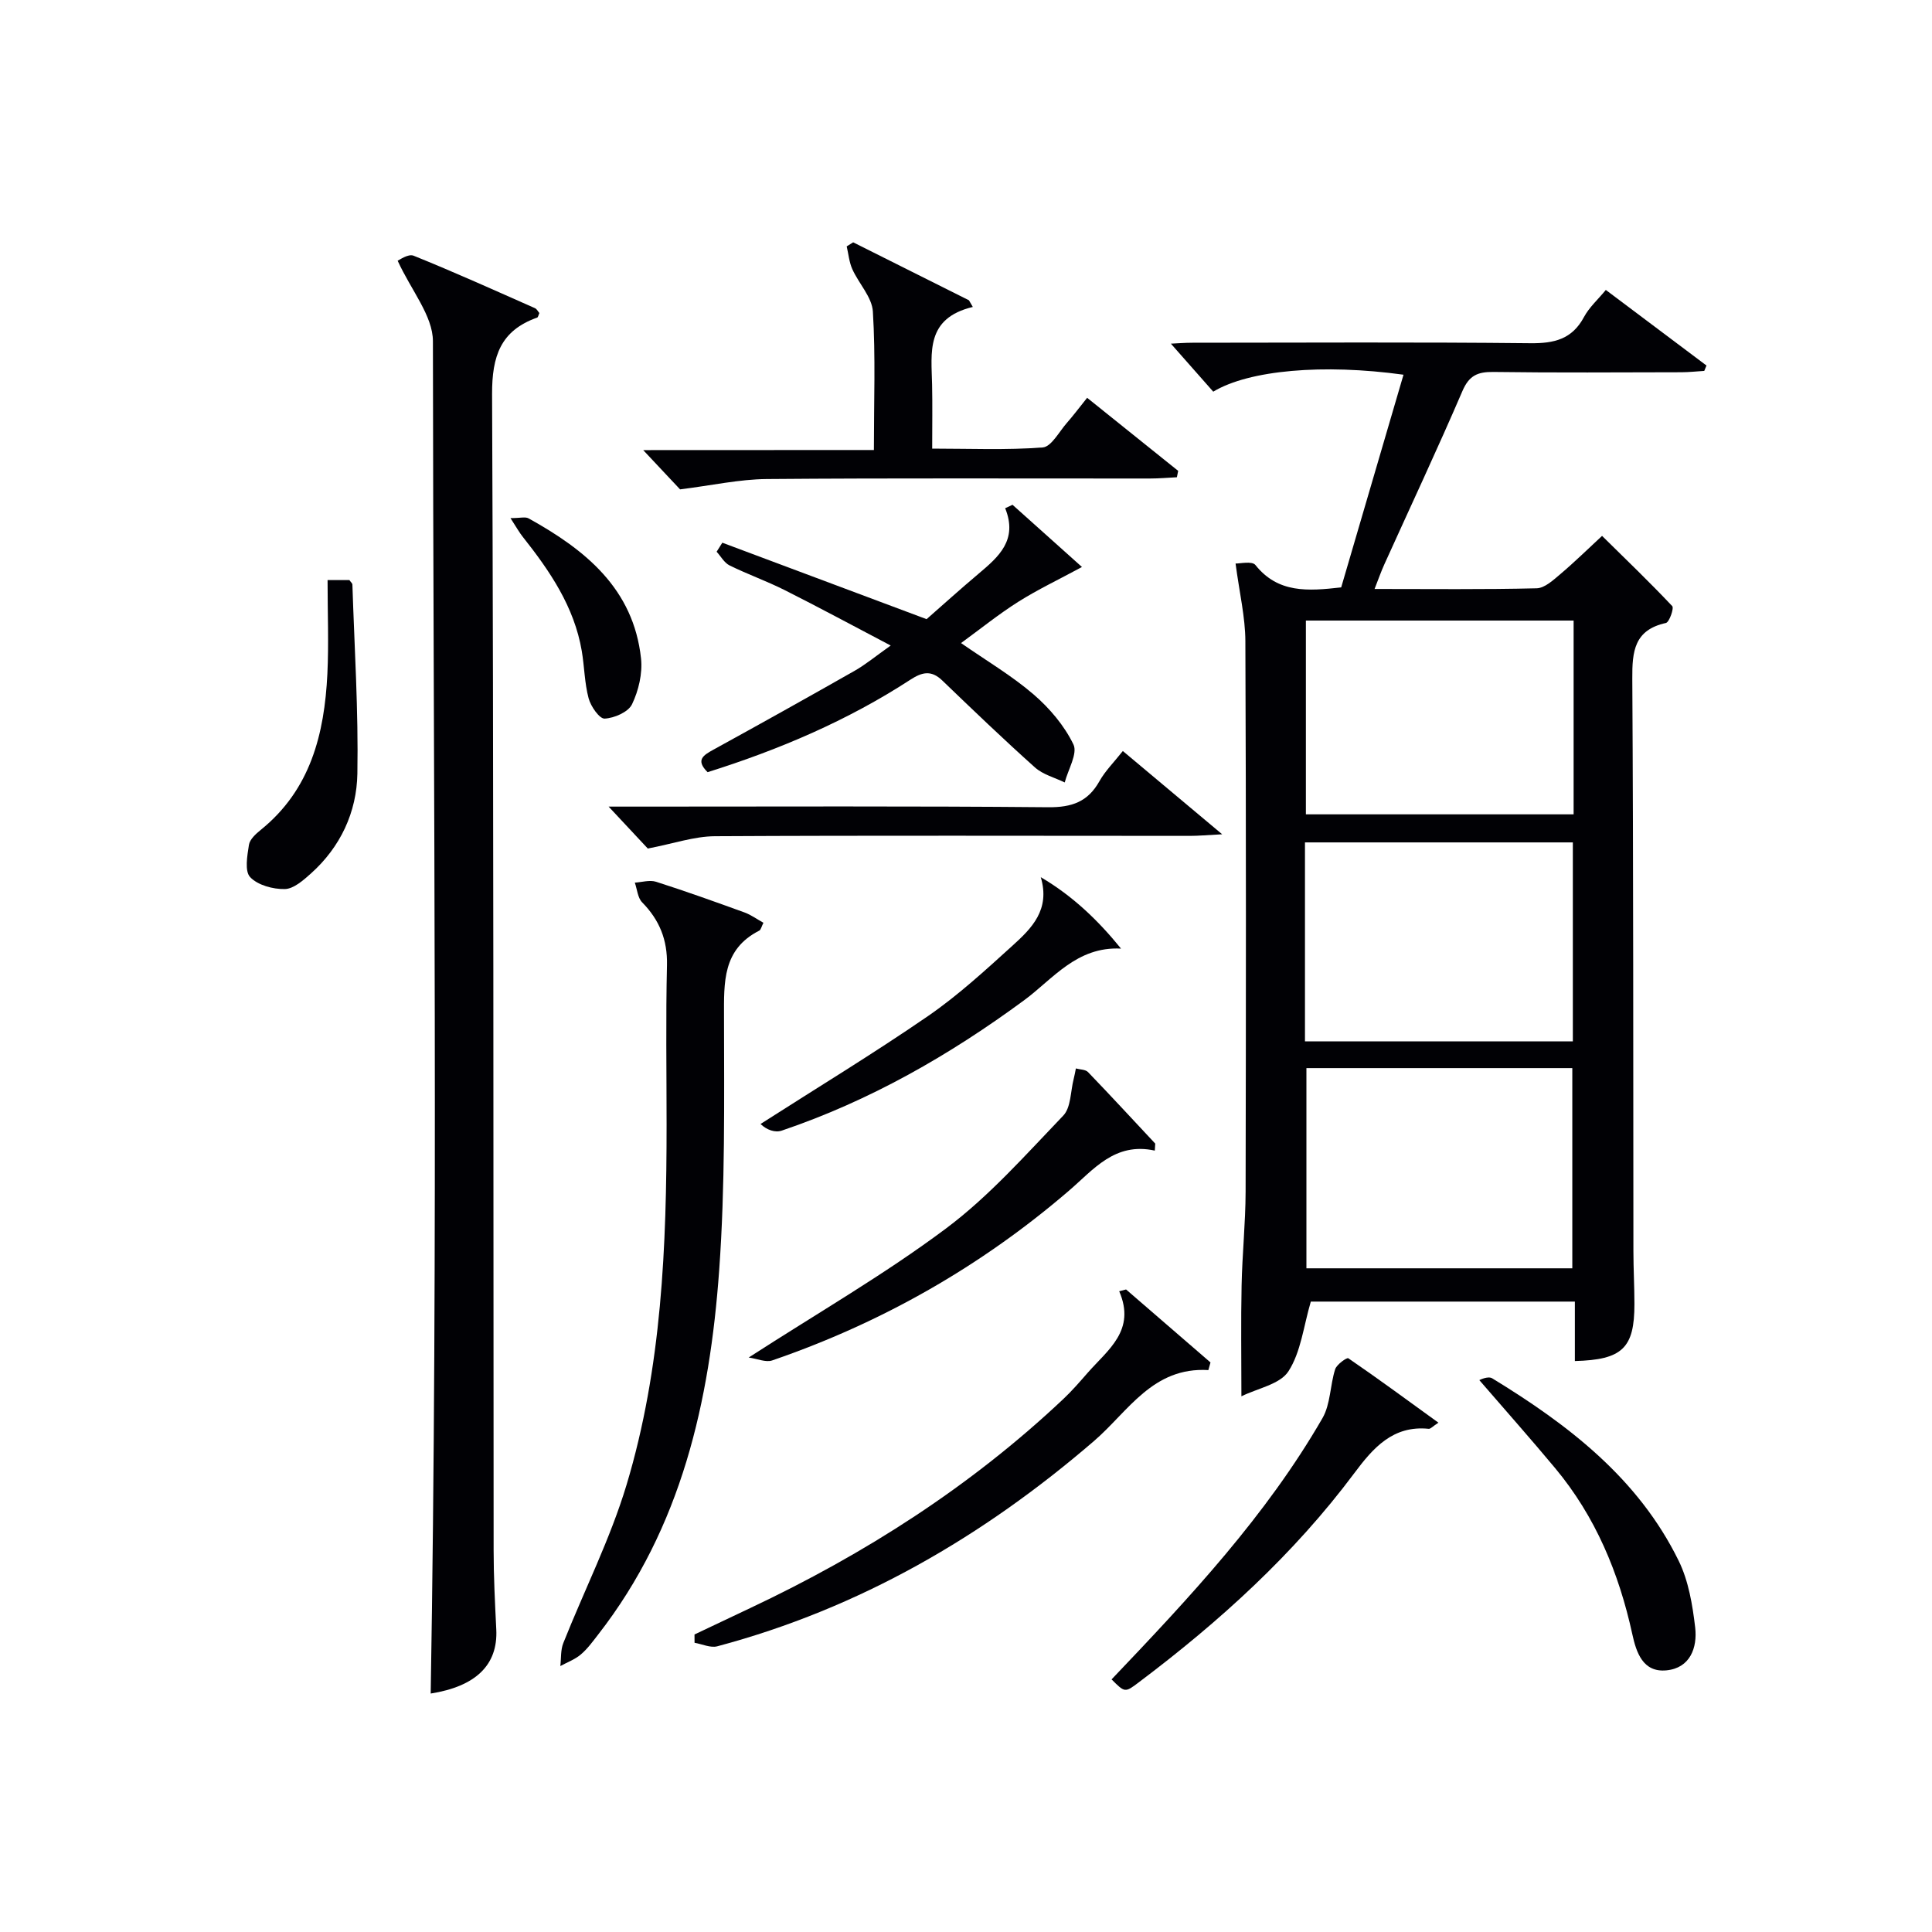 <svg enable-background="new 0 0 400 400" viewBox="0 0 400 400" xmlns="http://www.w3.org/2000/svg"><g fill="#010105"><path d="m326.06 281.79c0-3.96 0-7.93 0-12.31-18.71 0-37.08 0-54.67 0-1.5 5.08-2.04 10.42-4.63 14.43-1.74 2.7-6.39 3.52-9.74 5.18 0-8.2-.12-15.57.04-22.94.13-6.48.81-12.95.83-19.42.08-37.99.11-75.99-.05-113.98-.02-4.99-1.22-9.97-2.03-16.08.84.04 3.41-.57 4.11.31 4.68 5.86 10.83 5.42 17.76 4.63 4.25-14.5 8.57-29.23 12.9-44.03-16.63-2.3-31.98-.96-39.39 3.51-2.86-3.24-5.77-6.55-8.77-9.94 1.3-.06 2.87-.19 4.45-.19 23.33-.01 46.66-.15 69.99.1 4.94.05 8.63-.83 11.09-5.43 1.08-2.01 2.89-3.62 4.52-5.6 6.99 5.25 13.91 10.45 20.84 15.65-.15.37-.31.74-.46 1.11-1.57.1-3.13.27-4.7.28-13 .02-26 .12-38.99-.06-3.25-.04-5.01.75-6.38 3.95-5.19 12.06-10.77 23.95-16.18 35.91-.66 1.46-1.19 2.97-2.01 5.07 11.66 0 22.62.13 33.56-.14 1.67-.04 3.45-1.71 4.91-2.94 2.91-2.46 5.63-5.14 8.63-7.91 5.01 4.93 9.89 9.62 14.53 14.54.4.43-.61 3.33-1.31 3.49-6.56 1.44-7 5.87-6.96 11.55.24 39.49.18 78.98.23 118.47 0 3.66.21 7.33.21 10.99.01 9.11-2.49 11.54-12.33 11.8zm-55.88-66.19h55.46c0-13.99 0-27.57 0-41.19-18.65 0-37 0-55.46 0zm.3 5.54v41.45h55.05c0-14.03 0-27.71 0-41.45-18.51 0-36.62 0-55.05 0zm55.32-92.66c-18.82 0-37.16 0-55.43 0v40.12h55.43c0-13.51 0-26.62 0-40.12z"/><path d="m82.33 53.98c.28-.1 2.16-1.49 3.3-1.04 8.46 3.41 16.78 7.17 25.12 10.86.39.17.63.68.92 1.01-.18.39-.25.86-.45.94-7.57 2.68-9.37 7.97-9.34 15.85.34 79.78.25 159.55.32 239.33 0 5.48.28 10.97.55 16.45.36 7.36-4.29 11.78-13.58 13.25 1.57-93.26.53-186.63.46-279.99-.01-5.27-4.5-10.52-7.3-16.66z"/><path d="m158.06 191.05c-.41.8-.52 1.45-.87 1.63-7.62 3.88-7.3 10.69-7.29 17.87.02 17.48.25 35.01-1 52.42-1.95 27.13-7.78 53.27-25.06 75.45-1.12 1.44-2.22 2.97-3.6 4.13-1.21 1.03-2.81 1.61-4.23 2.39.19-1.6.04-3.33.62-4.77 4.35-10.94 9.72-21.55 13.1-32.78 7.3-24.26 8.28-49.4 8.28-74.57 0-11-.18-22 .08-33 .12-5.23-1.55-9.34-5.14-13-.93-.95-1.03-2.7-1.52-4.08 1.47-.09 3.09-.6 4.4-.18 6.17 1.97 12.27 4.16 18.36 6.37 1.34.5 2.55 1.39 3.87 2.12z"/><path d="m180.93 93.17c0-10.1.36-19.41-.21-28.66-.18-3-2.92-5.8-4.26-8.79-.65-1.45-.79-3.14-1.16-4.71.45-.28.9-.56 1.34-.84 7.99 4 15.98 8 23.97 12 .27.46.54.92.8 1.38-9.8 2.35-8.57 9.44-8.43 16.1.09 4.16.02 8.32.02 13.23 7.75 0 15.35.33 22.88-.24 1.79-.14 3.4-3.26 5.01-5.09 1.31-1.49 2.5-3.08 4.19-5.19 6.34 5.08 12.59 10.11 18.85 15.13-.09.44-.18.88-.27 1.32-1.84.09-3.68.26-5.52.26-26.47.02-52.95-.11-79.42.11-5.67.05-11.33 1.32-17.92 2.14-1.81-1.93-4.61-4.92-7.63-8.13 15.66-.02 31.35-.02 47.76-.02z"/><path d="m191.84 128.19c3.27-2.87 6.97-6.21 10.79-9.43 4.13-3.48 8.14-6.95 5.48-13.54.51-.24 1.01-.47 1.52-.71 4.93 4.42 9.86 8.83 14.38 12.88-4.86 2.63-9.17 4.67-13.18 7.2-4.04 2.55-7.77 5.57-11.86 8.55 5.35 3.72 10.54 6.77 15.03 10.64 3.31 2.85 6.36 6.45 8.24 10.34.92 1.89-1.11 5.21-1.8 7.88-2.07-1.01-4.49-1.62-6.15-3.1-6.54-5.85-12.88-11.93-19.21-18.02-2.27-2.18-4.16-1.74-6.59-.16-13.03 8.48-27.19 14.5-41.99 19.15-2.57-2.55-.86-3.52 1.3-4.71 9.76-5.36 19.48-10.79 29.16-16.29 2.28-1.3 4.33-3.01 7.45-5.22-7.75-4.07-14.81-7.88-21.98-11.49-3.71-1.86-7.65-3.26-11.37-5.09-1.1-.54-1.81-1.87-2.69-2.84.39-.62.79-1.24 1.18-1.87 13.87 5.19 27.73 10.38 42.29 15.83z"/><path d="m233.14 266.97c5.83 5.04 11.65 10.07 17.48 15.11-.15.53-.29 1.05-.44 1.58-11.54-.68-16.59 8.57-23.66 14.67-22.96 19.79-48.58 34.68-78.02 42.52-1.4.37-3.13-.46-4.7-.73 0-.57-.01-1.15-.01-1.72 3.83-1.82 7.67-3.64 11.5-5.45 23.77-11.21 45.68-25.21 64.86-43.3 1.81-1.7 3.44-3.6 5.08-5.47 4.15-4.73 9.99-8.73 6.49-16.84.47-.13.94-.25 1.42-.37z"/><path d="m134.12 175.68c-1.81-1.94-4.5-4.82-8.11-8.68h6.16c28.29 0 56.58-.13 84.87.13 4.87.04 8.19-1.12 10.58-5.38 1.2-2.14 3.01-3.93 4.85-6.26 6.61 5.54 13 10.89 20.57 17.24-3.22.17-4.94.33-6.67.33-32.78 0-65.57-.11-98.35.07-4.28.02-8.56 1.53-13.9 2.55z"/><path d="m230.14 347.7c16.19-16.99 32.02-33.9 43.67-54.1 1.67-2.9 1.56-6.79 2.62-10.11.32-1 2.43-2.48 2.72-2.28 6.11 4.18 12.08 8.58 18.66 13.34-1.19.77-1.63 1.31-2.01 1.27-7.42-.76-11.53 3.99-15.39 9.16-12.56 16.83-27.94 30.76-44.64 43.33-2.86 2.17-2.88 2.14-5.63-.61z"/><path d="m239.09 238.22c-8.28-1.82-12.69 3.94-17.75 8.28-18.23 15.68-38.75 27.35-61.46 35.16-1.32.46-3.08-.35-4.87-.6 14.3-9.24 28.14-17.21 40.84-26.71 8.94-6.68 16.5-15.26 24.28-23.37 1.61-1.67 1.5-5.01 2.16-7.58.19-.72.31-1.46.46-2.19.85.24 1.98.2 2.51.75 4.7 4.88 9.29 9.86 13.92 14.81-.03.49-.06.97-.09 1.45z"/><path d="m306.28 285.74c-.01 0 1.78-.92 2.67-.37 15.76 9.62 30.25 20.72 38.61 37.79 2.04 4.17 2.86 9.12 3.41 13.8.48 4.19-1.05 8.4-5.97 8.87-4.85.46-6.22-3.69-7.05-7.5-2.77-12.68-7.63-24.37-16-34.4-5.01-6.01-10.2-11.86-15.67-18.19z"/><path d="m232.1 196.4c-9.16-.49-14.13 6.32-20.05 10.68-15.49 11.41-31.95 20.82-50.19 27-1.37.47-3.1-.12-4.4-1.37 11.57-7.41 23.32-14.54 34.64-22.32 6.26-4.31 11.93-9.53 17.58-14.65 3.89-3.53 7.81-7.39 5.8-14.13 6.6 3.88 11.83 8.89 16.62 14.79z"/><path d="m67.82 120.1h4.52c.28.41.61.66.62.93.42 13.05 1.26 26.12 1.03 39.16-.14 7.95-3.49 15.17-9.62 20.66-1.57 1.4-3.57 3.18-5.4 3.22-2.45.05-5.6-.8-7.18-2.47-1.17-1.24-.6-4.44-.25-6.68.17-1.13 1.41-2.26 2.42-3.08 10.34-8.33 13.21-19.89 13.82-32.31.3-6.29.04-12.6.04-19.43z"/><path d="m105.69 107.27c2.03 0 3.07-.32 3.74.05 11.72 6.49 21.73 14.53 23.29 29.02.33 3.1-.51 6.65-1.87 9.48-.78 1.61-3.67 2.86-5.67 2.96-1.07.05-2.86-2.52-3.31-4.19-.85-3.17-.87-6.55-1.42-9.81-1.56-9.16-6.6-16.55-12.22-23.64-.7-.87-1.24-1.86-2.54-3.87z"/></g></svg>